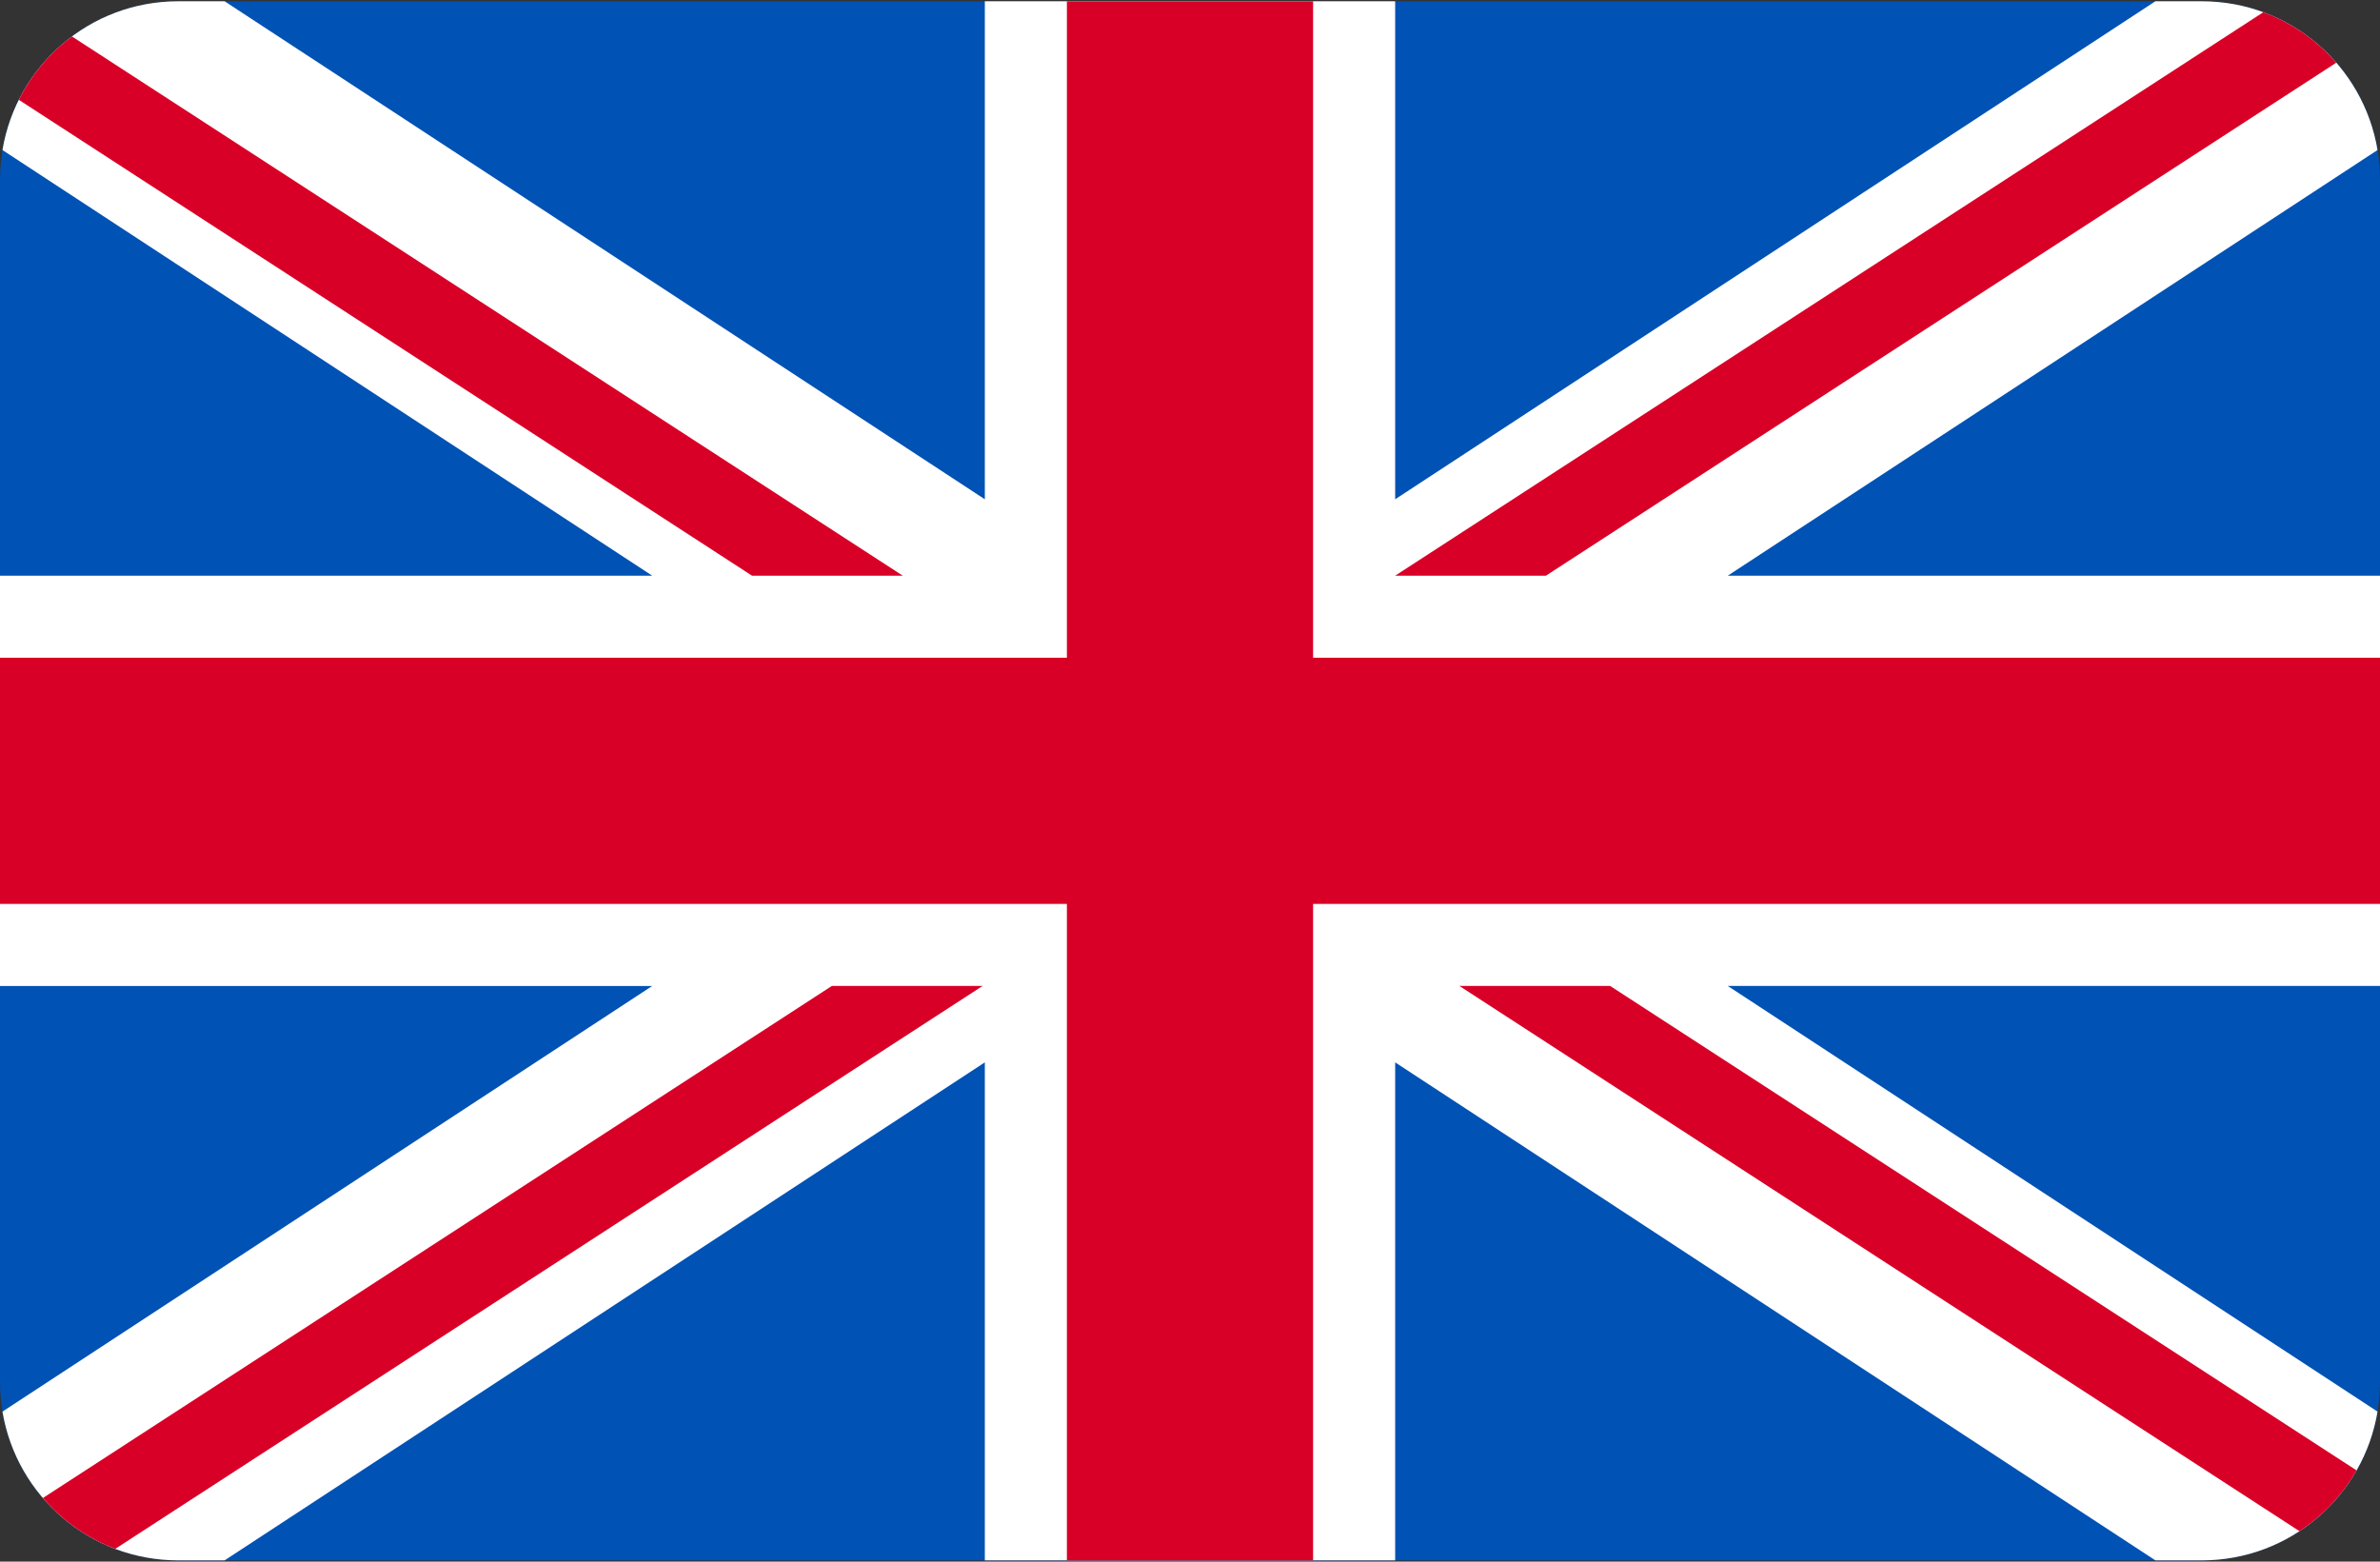 <?xml version="1.0" encoding="UTF-8"?>
<svg width="512px" height="336px" viewBox="0 0 512 336" version="1.1" xmlns="http://www.w3.org/2000/svg" xmlns:xlink="http://www.w3.org/1999/xlink">
    <rect x="0" y="0" width="512" height="336" fill="#333333" stroke="none"/>
    <!-- Generator: Sketch 60 (88103) - https://sketch.com -->
    <title>united-kingdom (1)</title>
    <desc>Created with Sketch.</desc>
    <g id="Page-1" stroke="none" stroke-width="1" fill="none" fill-rule="evenodd">
        <g id="united-kingdom-(1)" fill-rule="nonzero">
            <path d="M473.655,0.276 L38.345,0.276 C17.167,0.276 0,17.443 0,38.621 L0,297.38 C0,318.557 17.167,335.725 38.345,335.725 L473.655,335.725 C494.832,335.725 512,318.558 512,297.38 L512,38.621 C512,17.443 494.833,0.276 473.655,0.276 Z" id="Path" fill="#0052B4"></path>
            <path d="M511.469,32.282 C508.447,14.123 492.672,0.275 473.655,0.275 L463.678,0.275 L300.138,107.422 L300.138,0.275 L211.862,0.275 L211.862,107.423 L48.322,0.275 L38.345,0.275 C19.328,0.275 3.553,14.123 0.531,32.283 L140.309,123.863 L0,123.863 L0,212.139 L140.309,212.139 L0.531,303.717 C3.553,321.876 19.328,335.724 38.345,335.724 L48.322,335.724 L211.862,228.577 L211.862,335.724 L300.138,335.724 L300.138,228.577 L463.678,335.724 L473.655,335.724 C492.672,335.724 508.447,321.877 511.469,303.717 L371.691,212.137 L512,212.137 L512,123.861 L371.691,123.861 L511.469,32.282 Z" id="Path" fill="#FFFFFF"></path>
            <g id="Group" fill="#D80027">
                <polygon id="Path" points="282.483 0.276 229.517 0.276 229.517 141.517 0 141.517 0 194.483 229.517 194.483 229.517 335.724 282.483 335.724 282.483 194.483 512 194.483 512 141.517 282.483 141.517"></polygon>
                <path d="M24.793,333.252 L211.376,212.138 L178.948,212.138 L9.224,322.31 C13.377,327.157 18.714,330.955 24.793,333.252 Z" id="Path"></path>
                <path d="M346.388,212.138 L313.96,212.138 L494.676,329.443 C499.733,326.122 503.953,321.636 506.963,316.368 L346.388,212.138 Z" id="Path"></path>
                <path d="M4.049,21.475 L161.779,123.862 L194.207,123.862 L15.475,7.842 C10.676,11.414 6.749,16.084 4.049,21.475 Z" id="Path"></path>
                <path d="M332.566,123.862 L502.601,13.487 C498.402,8.656 493.023,4.88 486.902,2.627 L300.138,123.862 L332.566,123.862 Z" id="Path"></path>
            </g>
        </g>
    </g>
</svg>